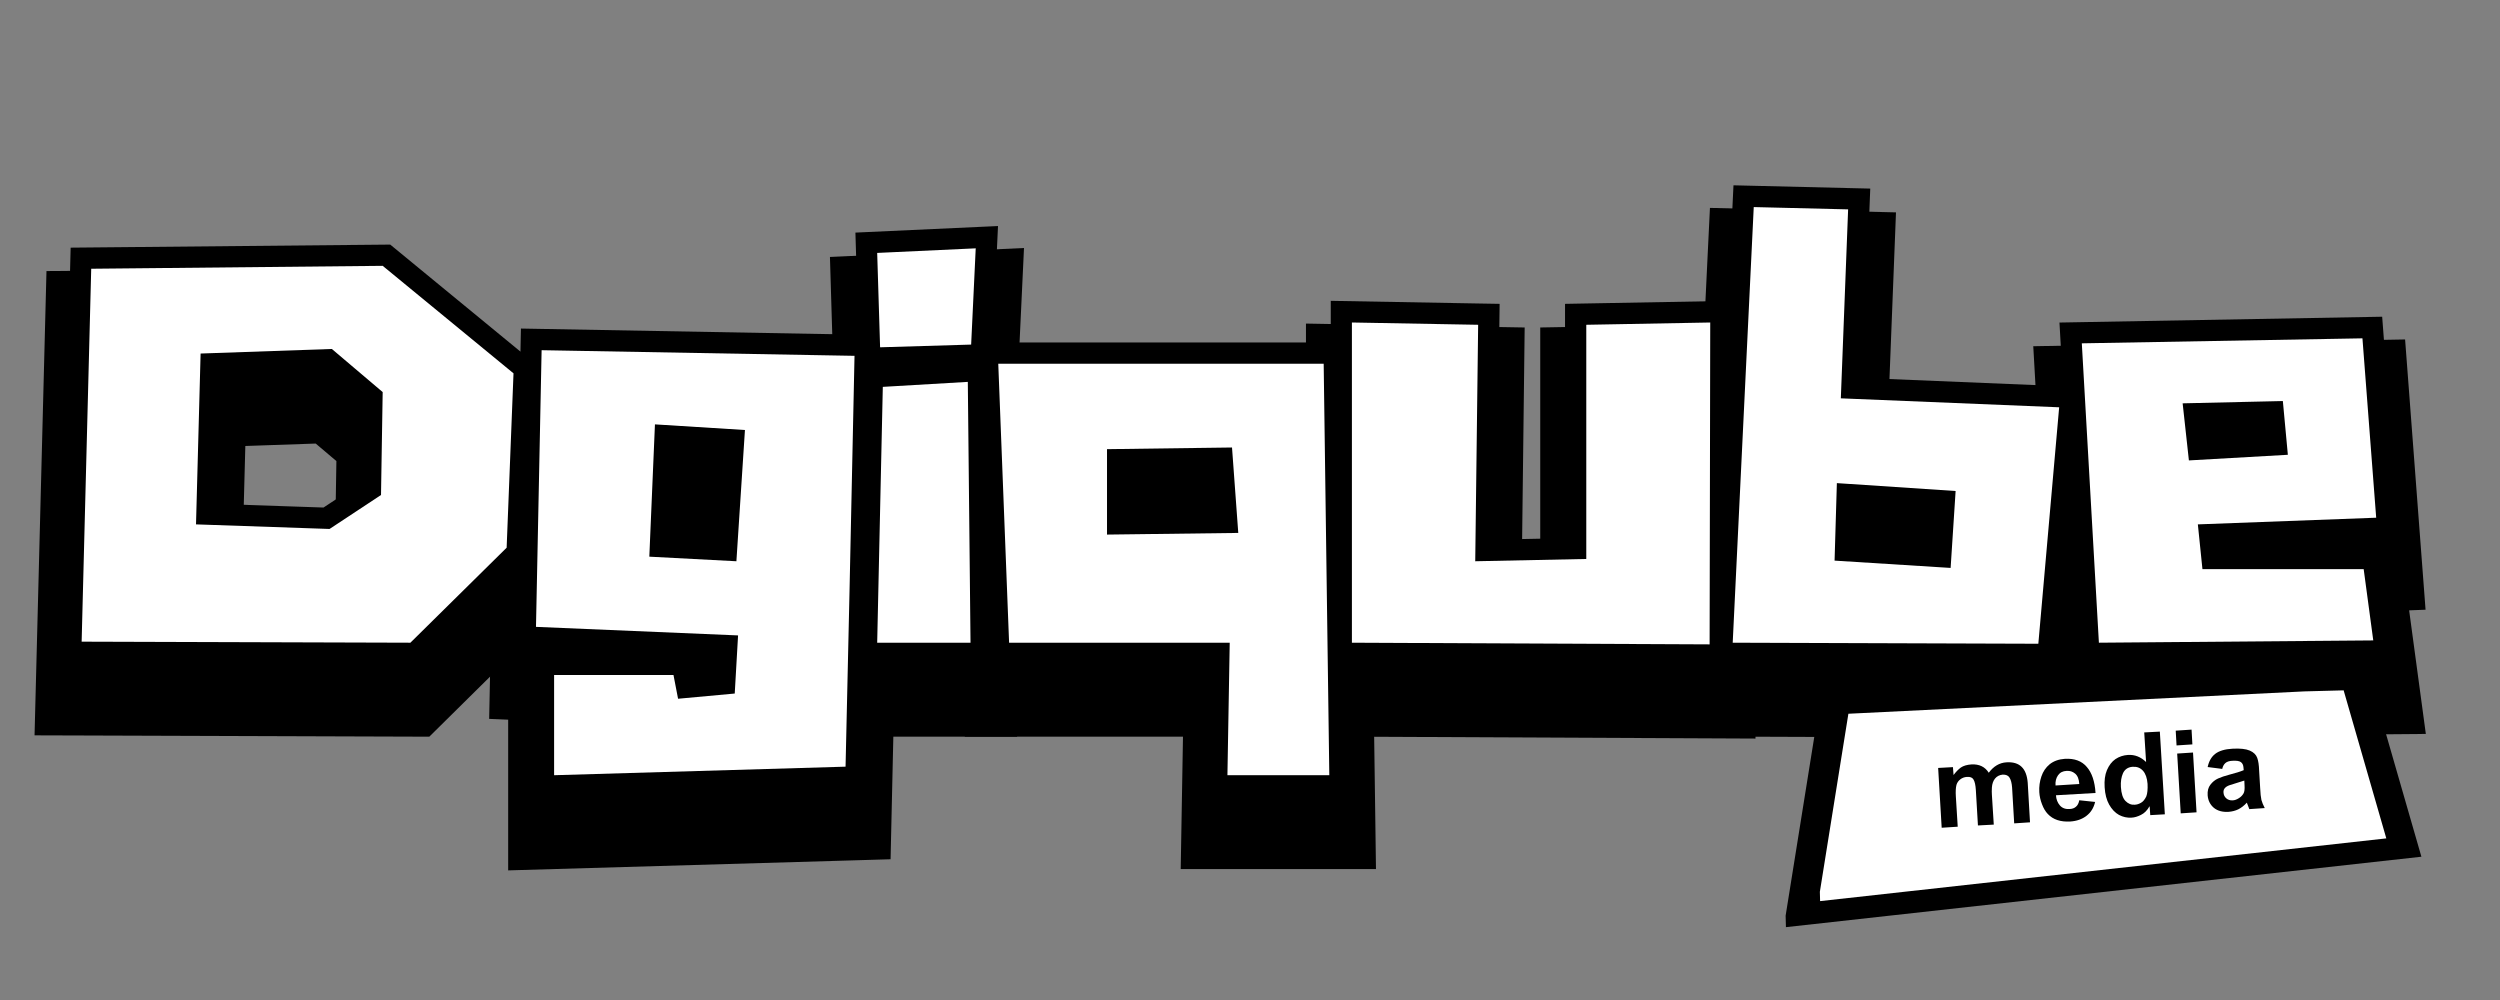 <svg xmlns="http://www.w3.org/2000/svg" xmlns:xlink="http://www.w3.org/1999/xlink" width="250" zoomAndPan="magnify" viewBox="0 0 187.5 75" height="100" preserveAspectRatio="xMidYMid meet" version="1.0"><rect x="0" y="0" width="187.5" height="75" fill="#808080" stroke="none"/><defs><g/><clipPath id="490f16ef50"><path d="M 131 47 L 180 47 L 180 65.754 L 131 65.754 Z M 131 47 " clip-rule="nonzero"/></clipPath><clipPath id="824810c16e"><path d="M 179.723 64.285 L 131.945 65.551 L 131.508 49.047 L 179.285 47.781 Z M 179.723 64.285 " clip-rule="nonzero"/></clipPath><clipPath id="38b18607a0"><path d="M 179.723 64.285 L 131.945 65.551 L 131.508 49.047 L 179.285 47.781 Z M 179.723 64.285 " clip-rule="nonzero"/></clipPath><clipPath id="92c1f4a2de"><path d="M 0.152 4 L 180.152 4 L 180.152 62 L 0.152 62 Z M 0.152 4 " clip-rule="nonzero"/></clipPath><clipPath id="6fb1d19a81"><path d="M 0.152 12 L 41 12 L 41 48 L 0.152 48 Z M 0.152 12 " clip-rule="nonzero"/></clipPath><clipPath id="34f0ed0727"><path d="M 34 18 L 66 18 L 66 57.684 L 34 57.684 Z M 34 18 " clip-rule="nonzero"/></clipPath><clipPath id="57fa907bd2"><path d="M 69 19 L 102 19 L 102 57.684 L 69 57.684 Z M 69 19 " clip-rule="nonzero"/></clipPath><clipPath id="8d712cf2c0"><rect x="0" width="181" y="0" height="58"/></clipPath><clipPath id="d0328713d4"><path d="M 2 0.887 L 179 0.887 L 179 56 L 2 56 Z M 2 0.887 " clip-rule="nonzero"/></clipPath><clipPath id="c9c684a718"><path d="M 0.309 14 L 37 14 L 37 46 L 0.309 46 Z M 0.309 14 " clip-rule="nonzero"/></clipPath><clipPath id="2374d23fbd"><path d="M 34 20 L 62 20 L 62 55.941 L 34 55.941 Z M 34 20 " clip-rule="nonzero"/></clipPath><clipPath id="5112fd4160"><path d="M 69 21 L 98 21 L 98 55.941 L 69 55.941 Z M 69 21 " clip-rule="nonzero"/></clipPath><clipPath id="451a2efe32"><rect x="0" width="177" y="0" height="56"/></clipPath><clipPath id="809640f223"><path d="M 134 47 L 177 47 L 177 64 L 134 64 Z M 134 47 " clip-rule="nonzero"/></clipPath><clipPath id="de3798fec6"><path d="M 177.074 62.465 L 134.508 63.594 L 134.117 48.828 L 176.684 47.699 Z M 177.074 62.465 " clip-rule="nonzero"/></clipPath><clipPath id="2b00cf01a0"><path d="M 177.074 62.465 L 134.508 63.594 L 134.117 48.828 L 176.684 47.699 Z M 177.074 62.465 " clip-rule="nonzero"/></clipPath><clipPath id="7172e3fa8f"><rect x="0" width="181" y="0" height="66"/></clipPath></defs><g transform="matrix(1, 0, 0, 1, 2, 4)"><g clip-path="url(#7172e3fa8f)"><g clip-path="url(#490f16ef50)"><g clip-path="url(#824810c16e)"><g clip-path="url(#38b18607a0)"><path fill="#000000" d="M 179.605 60.254 L 131.781 65.555 L 134.312 49.762 L 175.992 47.719 Z M 179.605 60.254 " fill-opacity="1" fill-rule="nonzero"/></g></g></g><g clip-path="url(#92c1f4a2de)"><g transform="matrix(1, 0, 0, 1, 0, 4)"><g clip-path="url(#8d712cf2c0)"><g clip-path="url(#6fb1d19a81)"><g fill="#000000" fill-opacity="1"><g transform="translate(3.279, 43.799)"><g><path d="M 0.859 -3.535 L 25.516 -3.449 L 25.504 0 L 23.082 -2.453 L 30.297 -9.582 L 32.719 -7.129 L 29.273 -7.266 L 29.785 -20.336 L 33.23 -20.199 L 31.039 -17.539 L 21.234 -25.602 L 23.426 -28.266 L 23.461 -24.816 L 1.605 -24.605 L 1.57 -28.051 L 5.016 -27.961 L 4.297 0.004 L 0.848 -0.086 Z M -2.688 3.352 L -1.793 -31.469 L 24.648 -31.723 L 36.742 -21.777 L 36.113 -5.633 L 26.918 3.453 L 0.836 3.363 Z M 5.973 -8.961 L 6.398 -25.02 L 20.816 -25.52 L 26.902 -20.379 L 26.715 -9.199 L 20.418 -5.047 L 5.883 -5.539 Z M 12.867 -8.777 L 9.422 -8.871 L 9.539 -12.316 L 19.555 -11.977 L 19.438 -8.531 L 17.539 -11.41 L 21.402 -13.957 L 23.297 -11.078 L 19.852 -11.133 L 19.977 -18.855 L 23.426 -18.801 L 21.199 -16.164 L 17.383 -19.391 L 19.605 -22.027 L 19.727 -18.578 L 9.879 -18.238 L 9.762 -21.688 L 13.207 -21.594 Z M 12.867 -8.777 "/></g></g></g></g><g clip-path="url(#34f0ed0727)"><g fill="#000000" fill-opacity="1"><g transform="translate(37.355, 43.799)"><g><path d="M 24.164 12.742 L -1.242 13.48 L -1.242 -1.031 L 14.016 -1.031 L 14.887 3.555 L 11.5 4.203 L 11.191 0.766 L 15.438 0.387 L 15.746 3.82 L 12.301 3.617 L 12.559 -0.754 L 16 -0.551 L 15.855 2.895 L -2.668 2.117 L -2.105 -25.449 L 28.266 -24.902 L 27.809 -3.789 L 27.438 12.645 Z M 23.961 5.848 L 24.062 9.293 L 20.613 9.215 L 20.91 -3.938 L 21.293 -21.59 L 24.742 -21.516 L 24.68 -18.07 L 1.211 -18.492 L 1.273 -21.941 L 4.723 -21.871 L 4.297 -1.117 L 0.848 -1.188 L 0.992 -4.633 L 19.645 -3.852 L 19.016 6.988 L 8.699 7.918 L 7.773 3.062 L 11.16 2.418 L 11.16 5.867 L 2.207 5.867 L 2.207 2.418 L 5.656 2.418 L 5.656 9.93 L 2.207 9.93 L 2.105 6.484 Z M 13.207 -16.234 L 12.781 -6.305 L 9.336 -6.449 L 9.516 -9.895 L 16.051 -9.555 L 15.871 -6.109 L 12.43 -6.332 L 13.066 -16.18 L 16.508 -15.957 L 16.293 -12.516 L 9.543 -12.941 L 9.762 -16.383 Z M 6.465 -20.043 L 20.172 -19.18 L 19.094 -2.492 L 5.746 -3.184 L 6.316 -16.527 Z M 6.465 -20.043 "/></g></g></g></g><g fill="#000000" fill-opacity="1"><g transform="translate(62.945, 43.799)"><g><path d="M 4.297 -29.344 L 4.508 -22.258 L 1.062 -22.152 L 0.953 -25.602 L 7.785 -25.812 L 7.895 -22.363 L 4.449 -22.527 L 4.789 -29.742 L 8.234 -29.578 L 8.391 -26.137 L 1.008 -25.797 L 0.848 -29.238 Z M -2.699 -32.527 L 11.855 -33.199 L 11.188 -19.016 L -2.281 -18.598 L -2.598 -29.137 Z M 0.848 -3.449 L 7.852 -3.449 L 7.852 0 L 4.402 0.039 L 4.191 -19.527 L 7.641 -19.562 L 7.844 -16.121 L 1.48 -15.738 L 1.273 -19.184 L 4.723 -19.105 L 4.297 0.078 L 0.848 0 Z M -2.676 3.449 L -2.105 -22.434 L 11.047 -23.223 L 11.336 3.449 Z M -2.676 3.449 "/></g></g></g><g clip-path="url(#57fa907bd2)"><g fill="#000000" fill-opacity="1"><g transform="translate(72.026, 43.799)"><g><path d="M 22.227 9.977 L 21.805 -20.875 L 25.25 -20.922 L 25.25 -17.473 L 0.848 -17.473 L 0.848 -20.922 L 4.293 -21.055 L 5.102 -0.133 L 1.656 0 L 1.656 -3.449 L 21.715 -3.449 L 21.484 9.988 L 18.035 9.93 L 18.035 6.48 L 25.676 6.48 L 25.676 9.93 Z M 29.172 13.379 L 14.527 13.379 L 14.758 -0.059 L 18.207 0 L 18.207 3.449 L -1.664 3.449 L -2.734 -24.371 L 28.652 -24.371 L 29.125 9.883 Z M 21.816 -14.891 L 22.547 -4.832 L 5.547 -4.613 L 5.547 -17.914 L 21.578 -18.133 Z M 14.938 -14.391 L 18.375 -14.641 L 18.422 -11.191 L 9.043 -11.066 L 8.996 -14.516 L 12.445 -14.516 L 12.445 -8.105 L 8.996 -8.105 L 8.953 -11.555 L 18.797 -11.68 L 18.844 -8.234 L 15.402 -7.984 Z M 14.938 -14.391 "/></g></g></g></g><g fill="#000000" fill-opacity="1"><g transform="translate(98.549, 43.799)"><g><path d="M 10.25 -20.402 L 0.785 -20.574 L 0.848 -24.02 L 4.297 -24.02 L 4.297 0 L 0.848 0 L 0.863 -3.449 L 27.688 -3.32 L 27.668 0.129 L 24.223 0.121 L 24.266 -24.027 L 27.711 -24.02 L 27.773 -20.574 L 18.48 -20.402 L 18.418 -23.852 L 21.867 -23.852 L 21.867 -2.902 L 6.609 -2.59 L 6.863 -23.891 L 10.312 -23.852 Z M 13.801 -27.238 L 13.547 -6.07 L 10.102 -6.109 L 10.031 -9.559 L 18.348 -9.73 L 18.418 -6.281 L 14.969 -6.281 L 14.969 -27.238 L 31.168 -27.531 L 31.113 3.594 L -2.602 3.434 L -2.602 -27.531 L 10.375 -27.297 Z M 13.801 -27.238 "/></g></g></g><g fill="#000000" fill-opacity="1"><g transform="translate(127.109, 43.799)"><g><path d="M 5.863 -32.512 L 4.293 0.164 L 0.848 0 L 0.863 -3.449 L 23.777 -3.363 L 23.766 0.086 L 20.332 -0.219 L 21.902 -17.957 L 25.336 -17.656 L 25.191 -14.207 L 5.375 -15.031 L 6.059 -32.641 L 9.508 -32.508 L 9.422 -29.059 L 2.336 -29.23 L 2.418 -32.676 Z M -0.863 -36.207 L 13.09 -35.871 L 12.398 -18.199 L 8.953 -18.332 L 9.098 -21.777 L 29.09 -20.949 L 26.922 3.547 L -2.77 3.434 L -1.027 -32.844 Z M 5.039 -6.254 L 5.316 -15.648 L 21.238 -14.586 L 20.402 -1.941 L 4.945 -2.922 Z M 11.934 -6.055 L 8.488 -6.152 L 8.707 -9.594 L 17.406 -9.043 L 17.188 -5.602 L 13.746 -5.828 L 14.129 -11.602 L 17.57 -11.375 L 17.34 -7.934 L 8.43 -8.527 L 8.656 -11.969 L 12.105 -11.867 Z M 11.934 -6.055 "/></g></g></g><g fill="#000000" fill-opacity="1"><g transform="translate(153.292, 43.799)"><g><path d="M 12.98 -9.219 L 13.32 -5.863 L 9.887 -5.516 L 9.887 -8.965 L 24.996 -8.965 L 26.645 3.246 L -1.137 3.477 L -2.797 -25.832 L 25.09 -26.34 L 26.625 -6.07 L 9.68 -5.422 L 9.547 -8.871 Z M 5.746 -12.176 L 22.785 -12.824 L 22.918 -9.379 L 19.477 -9.117 L 18.461 -22.57 L 21.898 -22.832 L 21.961 -19.383 L 0.91 -19.004 L 0.848 -22.449 L 4.293 -22.645 L 5.566 -0.195 L 2.121 0 L 2.094 -3.449 L 22.676 -3.617 L 22.703 -0.168 L 19.285 0.293 L 18.566 -5.055 L 21.984 -5.516 L 21.984 -2.07 L 6.77 -2.07 L 6.117 -8.523 Z M 8.672 -17.109 L 16.102 -17.531 L 16.297 -14.09 L 12.863 -13.766 L 12.48 -17.797 L 15.914 -18.121 L 15.992 -14.672 L 8.48 -14.504 L 8.402 -17.953 L 11.832 -18.324 L 12.297 -14.039 L 8.871 -13.664 Z M 5.797 -10.035 L 4.566 -21.312 L 19.043 -21.641 L 20.066 -10.852 L 9.066 -10.223 Z M 5.797 -10.035 "/></g></g></g><g fill="#000000" fill-opacity="1"><g transform="translate(3.279, 43.799)"><g><path d="M 0.844 -0.078 L 25.5 0 L 32.719 -7.125 L 33.234 -20.203 L 23.422 -28.266 L 1.562 -28.047 Z M 9.422 -8.875 L 9.766 -21.688 L 19.609 -22.031 L 23.422 -18.797 L 23.297 -11.078 L 19.438 -8.531 Z M 9.422 -8.875 "/></g></g></g><g fill="#000000" fill-opacity="1"><g transform="translate(37.355, 43.799)"><g><path d="M 24.062 9.297 L 2.203 9.938 L 2.203 2.422 L 11.156 2.422 L 11.5 4.203 L 15.75 3.812 L 16 -0.547 L 0.844 -1.188 L 1.266 -21.938 L 24.734 -21.516 L 24.359 -3.859 Z M 9.766 -16.375 L 9.344 -6.453 L 15.875 -6.109 L 16.516 -15.953 Z M 9.766 -16.375 "/></g></g></g><g fill="#000000" fill-opacity="1"><g transform="translate(62.945, 43.799)"><g><path d="M 0.844 -29.234 L 1.062 -22.156 L 7.891 -22.359 L 8.234 -29.578 Z M 0.844 0 L 7.844 0 L 7.641 -19.562 L 1.266 -19.188 Z M 0.844 0 "/></g></g></g><g fill="#000000" fill-opacity="1"><g transform="translate(72.026, 43.799)"><g><path d="M 25.672 9.938 L 25.25 -20.922 L 0.844 -20.922 L 1.656 0 L 18.203 0 L 18.031 9.938 Z M 18.375 -14.641 L 18.844 -8.234 L 9 -8.109 L 9 -14.516 Z M 18.375 -14.641 "/></g></g></g><g fill="#000000" fill-opacity="1"><g transform="translate(98.549, 43.799)"><g><path d="M 10.312 -23.844 L 0.844 -24.016 L 0.844 0 L 27.672 0.125 L 27.719 -24.016 L 18.422 -23.844 L 18.422 -6.281 L 10.094 -6.109 Z M 10.312 -23.844 "/></g></g></g><g fill="#000000" fill-opacity="1"><g transform="translate(127.109, 43.799)"><g><path d="M 2.422 -32.672 L 0.844 0 L 23.766 0.078 L 25.328 -17.656 L 8.953 -18.328 L 9.5 -32.5 Z M 8.484 -6.156 L 8.656 -11.969 L 17.562 -11.375 L 17.188 -5.609 Z M 8.484 -6.156 "/></g></g></g><g fill="#000000" fill-opacity="1"><g transform="translate(153.292, 43.799)"><g><path d="M 9.547 -8.875 L 9.891 -5.516 L 21.984 -5.516 L 22.703 -0.172 L 2.125 0 L 0.844 -22.453 L 21.891 -22.828 L 22.922 -9.375 Z M 8.875 -13.672 L 16.297 -14.094 L 15.922 -18.125 L 8.406 -17.953 Z M 8.875 -13.672 "/></g></g></g></g></g></g><g clip-path="url(#d0328713d4)"><g transform="matrix(1, 0, 0, 1, 2, -0)"><g clip-path="url(#451a2efe32)"><g clip-path="url(#c9c684a718)"><g fill="#000000" fill-opacity="1"><g transform="translate(1.279, 44.203)"><g><path d="M 0.855 -1.676 L 25.512 -1.59 L 25.504 0 L 24.387 -1.133 L 31.602 -8.262 L 32.719 -7.129 L 31.129 -7.191 L 31.641 -20.262 L 33.23 -20.199 L 32.219 -18.973 L 22.414 -27.035 L 23.426 -28.266 L 23.441 -26.672 L 1.586 -26.461 L 1.57 -28.051 L 3.16 -28.012 L 2.441 -0.043 L 0.848 -0.086 Z M -0.785 1.5 L 0.02 -29.629 L 23.988 -29.859 L 34.852 -20.93 L 34.285 -6.441 L 26.156 1.594 L 0.844 1.508 Z M 7.832 -8.91 L 8.211 -23.227 L 20.164 -23.637 L 25.031 -19.527 L 24.875 -10.211 L 19.891 -6.922 L 7.789 -7.332 Z M 11.012 -8.828 L 9.422 -8.871 L 9.477 -10.461 L 19.492 -10.121 L 19.438 -8.531 L 18.562 -9.859 L 22.422 -12.406 L 23.297 -11.078 L 21.707 -11.102 L 21.836 -18.828 L 23.426 -18.801 L 22.398 -17.586 L 18.578 -20.809 L 19.605 -22.027 L 19.66 -20.434 L 9.816 -20.094 L 9.762 -21.688 L 11.352 -21.645 Z M 11.012 -8.828 "/></g></g></g></g><g clip-path="url(#2374d23fbd)"><g fill="#000000" fill-opacity="1"><g transform="translate(35.355, 44.203)"><g><path d="M 24.109 10.887 L 0.613 11.57 L 0.613 0.828 L 12.477 0.828 L 13.062 3.902 L 11.5 4.203 L 11.359 2.617 L 15.602 2.234 L 15.746 3.82 L 14.156 3.727 L 14.41 -0.645 L 16 -0.551 L 15.934 1.039 L -0.773 0.336 L -0.285 -23.562 L 26.367 -23.078 L 25.949 -3.828 L 25.621 10.84 Z M 24.016 7.703 L 24.062 9.293 L 22.473 9.258 L 22.77 -3.895 L 23.152 -21.551 L 24.742 -21.516 L 24.711 -19.926 L 1.246 -20.348 L 1.273 -21.941 L 2.863 -21.906 L 2.441 -1.156 L 0.848 -1.188 L 0.914 -2.777 L 17.684 -2.074 L 17.254 5.281 L 10.207 5.914 L 9.598 2.715 L 11.16 2.418 L 11.16 4.012 L 2.207 4.012 L 2.207 2.418 L 3.797 2.418 L 3.797 9.93 L 2.207 9.93 L 2.16 8.34 Z M 11.352 -16.312 L 10.926 -6.383 L 9.336 -6.449 L 9.418 -8.039 L 15.953 -7.699 L 15.871 -6.109 L 14.285 -6.215 L 14.922 -16.059 L 16.508 -15.957 L 16.41 -14.367 L 9.66 -14.793 L 9.762 -16.383 Z M 8.238 -18.07 L 18.199 -17.445 L 17.359 -4.441 L 7.68 -4.941 L 8.172 -16.449 Z M 8.238 -18.07 "/></g></g></g></g><g fill="#000000" fill-opacity="1"><g transform="translate(60.945, 44.203)"><g><path d="M 2.441 -29.289 L 2.652 -22.199 L 1.062 -22.152 L 1.012 -23.742 L 7.844 -23.957 L 7.895 -22.363 L 6.305 -22.441 L 6.645 -29.656 L 8.234 -29.578 L 8.305 -27.988 L 0.922 -27.648 L 0.848 -29.238 Z M -0.789 -30.758 L 9.906 -31.25 L 9.414 -20.82 L -0.48 -20.512 L -0.742 -29.191 Z M 0.848 -1.59 L 7.852 -1.59 L 7.852 0 L 6.258 0.016 L 6.047 -19.547 L 7.641 -19.562 L 7.734 -17.977 L 1.367 -17.594 L 1.273 -19.184 L 2.863 -19.148 L 2.441 0.035 L 0.848 0 Z M -0.777 1.59 L -0.285 -20.684 L 9.211 -21.254 L 9.461 1.59 Z M -0.777 1.59 "/></g></g></g><g clip-path="url(#5112fd4160)"><g fill="#000000" fill-opacity="1"><g transform="translate(70.026, 44.203)"><g><path d="M 24.082 9.953 L 23.66 -20.898 L 25.25 -20.922 L 25.25 -19.332 L 0.848 -19.332 L 0.848 -20.922 L 2.438 -20.984 L 3.246 -0.062 L 1.656 0 L 1.656 -1.59 L 19.824 -1.59 L 19.629 9.957 L 18.035 9.93 L 18.035 8.34 L 25.676 8.34 L 25.676 9.93 Z M 27.289 11.523 L 16.418 11.523 L 16.613 -0.027 L 18.207 0 L 18.207 1.59 L 0.125 1.59 L -0.805 -22.516 L 26.82 -22.516 L 27.266 9.91 Z M 19.965 -14.758 L 20.555 -6.664 L 7.406 -6.492 L 7.406 -16.086 L 19.855 -16.254 Z M 16.789 -14.527 L 18.375 -14.641 L 18.398 -13.051 L 9.02 -12.922 L 8.996 -14.516 L 10.59 -14.516 L 10.59 -8.105 L 8.996 -8.105 L 8.977 -9.695 L 18.82 -9.824 L 18.844 -8.234 L 17.254 -8.117 Z M 16.789 -14.527 "/></g></g></g></g><g fill="#000000" fill-opacity="1"><g transform="translate(96.549, 44.203)"><g><path d="M 10.285 -22.258 L 0.82 -22.43 L 0.848 -24.02 L 2.441 -24.02 L 2.441 0 L 0.848 0 L 0.855 -1.59 L 27.676 -1.465 L 27.668 0.129 L 26.078 0.125 L 26.121 -24.023 L 27.711 -24.02 L 27.742 -22.43 L 18.449 -22.258 L 18.418 -23.852 L 20.012 -23.852 L 20.012 -4.723 L 8.488 -4.488 L 8.723 -23.871 L 10.312 -23.852 Z M 11.922 -25.414 L 11.691 -6.094 L 10.102 -6.109 L 10.066 -7.703 L 18.387 -7.871 L 18.418 -6.281 L 16.828 -6.281 L 16.828 -25.414 L 29.309 -25.641 L 29.258 1.727 L -0.742 1.586 L -0.742 -25.641 L 10.34 -25.441 Z M 11.922 -25.414 "/></g></g></g><g fill="#000000" fill-opacity="1"><g transform="translate(125.109, 44.203)"><g><path d="M 4.008 -32.602 L 2.438 0.078 L 0.848 0 L 0.855 -1.59 L 23.77 -1.508 L 23.766 0.086 L 22.18 -0.055 L 23.75 -17.793 L 25.336 -17.656 L 25.27 -16.062 L 7.301 -16.809 L 7.914 -32.57 L 9.508 -32.508 L 9.469 -30.918 L 2.383 -31.086 L 2.418 -32.676 Z M 0.902 -34.305 L 11.16 -34.059 L 10.543 -18.273 L 8.953 -18.332 L 9.02 -19.922 L 27.066 -19.176 L 25.223 1.684 L -0.82 1.586 L 0.828 -32.754 Z M 6.898 -6.199 L 7.113 -13.664 L 19.262 -12.855 L 18.672 -3.914 L 6.852 -4.664 Z M 10.078 -6.105 L 8.488 -6.152 L 8.59 -7.742 L 17.289 -7.191 L 17.188 -5.602 L 15.598 -5.707 L 15.98 -11.48 L 17.57 -11.375 L 17.465 -9.785 L 8.551 -10.379 L 8.656 -11.969 L 10.25 -11.922 Z M 10.078 -6.105 "/></g></g></g><g fill="#000000" fill-opacity="1"><g transform="translate(151.292, 44.203)"><g><path d="M 11.133 -9.031 L 11.473 -5.676 L 9.887 -5.516 L 9.887 -7.109 L 23.375 -7.109 L 24.523 1.406 L 0.617 1.605 L -0.832 -24.012 L 23.371 -24.449 L 24.629 -7.852 L 9.609 -7.277 L 9.547 -8.871 Z M 7.793 -10.395 L 22.855 -10.969 L 22.918 -9.379 L 21.328 -9.258 L 20.312 -22.711 L 21.898 -22.832 L 21.926 -21.242 L 0.879 -20.859 L 0.848 -22.449 L 2.438 -22.539 L 3.711 -0.09 L 2.121 0 L 2.109 -1.59 L 22.691 -1.762 L 22.703 -0.168 L 21.129 0.043 L 20.406 -5.305 L 21.984 -5.516 L 21.984 -3.926 L 8.449 -3.926 L 7.965 -8.711 Z M 8.777 -15.254 L 16.207 -15.68 L 16.297 -14.09 L 14.711 -13.938 L 14.328 -17.973 L 15.914 -18.121 L 15.949 -16.531 L 8.438 -16.359 L 8.402 -17.953 L 9.984 -18.125 L 10.453 -13.836 L 8.871 -13.664 Z M 7.449 -11.988 L 6.633 -19.504 L 17.359 -19.746 L 18.035 -12.594 L 8.961 -12.078 Z M 7.449 -11.988 "/></g></g></g><g fill="#ffffff" fill-opacity="1"><g transform="translate(1.279, 44.203)"><g><path d="M 0.844 -0.078 L 25.5 0 L 32.719 -7.125 L 33.234 -20.203 L 23.422 -28.266 L 1.562 -28.047 Z M 9.422 -8.875 L 9.766 -21.688 L 19.609 -22.031 L 23.422 -18.797 L 23.297 -11.078 L 19.438 -8.531 Z M 9.422 -8.875 "/></g></g></g><g fill="#ffffff" fill-opacity="1"><g transform="translate(35.355, 44.203)"><g><path d="M 24.062 9.297 L 2.203 9.938 L 2.203 2.422 L 11.156 2.422 L 11.5 4.203 L 15.75 3.812 L 16 -0.547 L 0.844 -1.188 L 1.266 -21.938 L 24.734 -21.516 L 24.359 -3.859 Z M 9.766 -16.375 L 9.344 -6.453 L 15.875 -6.109 L 16.516 -15.953 Z M 9.766 -16.375 "/></g></g></g><g fill="#ffffff" fill-opacity="1"><g transform="translate(60.945, 44.203)"><g><path d="M 0.844 -29.234 L 1.062 -22.156 L 7.891 -22.359 L 8.234 -29.578 Z M 0.844 0 L 7.844 0 L 7.641 -19.562 L 1.266 -19.188 Z M 0.844 0 "/></g></g></g><g fill="#ffffff" fill-opacity="1"><g transform="translate(70.026, 44.203)"><g><path d="M 25.672 9.938 L 25.25 -20.922 L 0.844 -20.922 L 1.656 0 L 18.203 0 L 18.031 9.938 Z M 18.375 -14.641 L 18.844 -8.234 L 9 -8.109 L 9 -14.516 Z M 18.375 -14.641 "/></g></g></g><g fill="#ffffff" fill-opacity="1"><g transform="translate(96.549, 44.203)"><g><path d="M 10.312 -23.844 L 0.844 -24.016 L 0.844 0 L 27.672 0.125 L 27.719 -24.016 L 18.422 -23.844 L 18.422 -6.281 L 10.094 -6.109 Z M 10.312 -23.844 "/></g></g></g><g fill="#ffffff" fill-opacity="1"><g transform="translate(125.109, 44.203)"><g><path d="M 2.422 -32.672 L 0.844 0 L 23.766 0.078 L 25.328 -17.656 L 8.953 -18.328 L 9.5 -32.5 Z M 8.484 -6.156 L 8.656 -11.969 L 17.562 -11.375 L 17.188 -5.609 Z M 8.484 -6.156 "/></g></g></g><g fill="#ffffff" fill-opacity="1"><g transform="translate(151.292, 44.203)"><g><path d="M 9.547 -8.875 L 9.891 -5.516 L 21.984 -5.516 L 22.703 -0.172 L 2.125 0 L 0.844 -22.453 L 21.891 -22.828 L 22.922 -9.375 Z M 8.875 -13.672 L 16.297 -14.094 L 15.922 -18.125 L 8.406 -17.953 Z M 8.875 -13.672 "/></g></g></g></g></g></g><g clip-path="url(#809640f223)"><g clip-path="url(#de3798fec6)"><g clip-path="url(#2b00cf01a0)"><path fill="#ffffff" d="M 176.973 58.879 L 134.375 63.598 L 136.629 49.531 L 173.754 47.711 Z M 176.973 58.879 " fill-opacity="1" fill-rule="nonzero"/></g></g></g><g fill="#000000" fill-opacity="1"><g transform="translate(143.095, 58.112)"><g><path d="M 2.766 -4.781 C 3.348 -4.812 3.781 -4.602 4.062 -4.156 C 4.426 -4.645 4.867 -4.906 5.391 -4.938 C 5.891 -4.969 6.27 -4.852 6.531 -4.594 C 6.789 -4.344 6.941 -3.945 6.984 -3.406 L 7.156 -0.438 L 5.969 -0.359 L 5.812 -3.047 C 5.789 -3.367 5.727 -3.613 5.625 -3.781 C 5.531 -3.945 5.359 -4.023 5.109 -4.016 C 4.867 -3.992 4.676 -3.895 4.531 -3.719 C 4.395 -3.551 4.316 -3.328 4.297 -3.047 C 4.285 -2.836 4.285 -2.656 4.297 -2.5 L 4.438 -0.266 L 3.25 -0.203 L 3.094 -2.859 C 3.07 -3.223 3.016 -3.484 2.922 -3.641 C 2.836 -3.797 2.672 -3.863 2.422 -3.844 C 2.234 -3.832 2.066 -3.77 1.922 -3.656 C 1.785 -3.551 1.691 -3.414 1.641 -3.25 C 1.586 -3.039 1.57 -2.75 1.594 -2.375 L 1.734 -0.109 L 0.531 -0.031 L 0.266 -4.516 L 1.375 -4.578 L 1.422 -3.984 C 1.598 -4.223 1.781 -4.41 1.969 -4.547 C 2.164 -4.68 2.43 -4.758 2.766 -4.781 Z M 2.766 -4.781 "/></g></g></g><g fill="#000000" fill-opacity="1"><g transform="translate(150.806, 57.645)"><g><path d="M 2.062 -4.734 C 2.781 -4.773 3.328 -4.57 3.703 -4.125 C 4.086 -3.688 4.305 -3.035 4.359 -2.172 L 1.391 -2 C 1.41 -1.695 1.508 -1.441 1.688 -1.234 C 1.863 -1.035 2.109 -0.945 2.422 -0.969 C 2.617 -0.977 2.773 -1.035 2.891 -1.141 C 3.016 -1.242 3.098 -1.406 3.141 -1.625 L 4.328 -1.5 C 4.223 -1.051 4.004 -0.703 3.672 -0.453 C 3.348 -0.203 2.941 -0.062 2.453 -0.031 C 1.734 0.008 1.176 -0.176 0.781 -0.594 C 0.602 -0.781 0.457 -1.023 0.344 -1.328 C 0.227 -1.629 0.16 -1.93 0.141 -2.234 C 0.117 -2.648 0.172 -3.039 0.297 -3.406 C 0.422 -3.781 0.629 -4.086 0.922 -4.328 C 1.223 -4.566 1.602 -4.703 2.062 -4.734 Z M 1.359 -2.734 L 3.141 -2.844 C 3.117 -3.207 3.016 -3.469 2.828 -3.625 C 2.641 -3.781 2.426 -3.848 2.188 -3.828 C 1.906 -3.816 1.691 -3.707 1.547 -3.5 C 1.398 -3.289 1.336 -3.035 1.359 -2.734 Z M 1.359 -2.734 "/></g></g></g><g fill="#000000" fill-opacity="1"><g transform="translate(155.629, 57.354)"><g><path d="M 4.359 -6.484 L 4.734 -0.281 L 3.641 -0.219 L 3.594 -0.875 L 3.578 -0.875 C 3.41 -0.57 3.195 -0.359 2.938 -0.234 C 2.688 -0.109 2.453 -0.039 2.234 -0.031 C 1.91 -0.008 1.598 -0.078 1.297 -0.234 C 1.004 -0.398 0.758 -0.656 0.562 -1 C 0.363 -1.352 0.25 -1.789 0.219 -2.312 C 0.188 -2.812 0.242 -3.238 0.391 -3.594 C 0.547 -3.957 0.758 -4.234 1.031 -4.422 C 1.312 -4.609 1.625 -4.711 1.969 -4.734 C 2.477 -4.766 2.93 -4.586 3.328 -4.203 L 3.188 -6.422 Z M 1.438 -2.328 C 1.469 -1.836 1.582 -1.488 1.781 -1.281 C 1.988 -1.07 2.223 -0.977 2.484 -1 C 2.641 -1.008 2.789 -1.055 2.938 -1.141 C 3.094 -1.223 3.227 -1.383 3.344 -1.625 C 3.426 -1.844 3.457 -2.156 3.438 -2.562 C 3.406 -3 3.289 -3.328 3.094 -3.547 C 2.895 -3.766 2.645 -3.863 2.344 -3.844 L 2.297 -3.844 C 1.961 -3.812 1.727 -3.648 1.594 -3.359 C 1.469 -3.078 1.414 -2.734 1.438 -2.328 Z M 1.438 -2.328 "/></g></g></g><g fill="#000000" fill-opacity="1"><g transform="translate(160.929, 57.033)"><g><path d="M 1.5 -5.203 L 0.312 -5.125 L 0.25 -6.234 L 1.438 -6.312 Z M 1.812 -0.109 L 0.625 -0.031 L 0.359 -4.516 L 1.547 -4.594 Z M 1.812 -0.109 "/></g></g></g><g fill="#000000" fill-opacity="1"><g transform="translate(163.34, 56.887)"><g><path d="M 2.094 -4.734 C 2.664 -4.766 3.098 -4.719 3.391 -4.594 C 3.68 -4.469 3.867 -4.285 3.953 -4.047 C 4.035 -3.816 4.082 -3.504 4.094 -3.109 L 4.172 -1.797 C 4.191 -1.379 4.223 -1.078 4.266 -0.891 C 4.316 -0.711 4.398 -0.508 4.516 -0.281 L 3.359 -0.203 C 3.328 -0.266 3.266 -0.426 3.172 -0.688 C 2.973 -0.469 2.758 -0.301 2.531 -0.188 C 2.312 -0.082 2.07 -0.02 1.812 0 C 1.363 0.031 0.992 -0.066 0.703 -0.297 C 0.422 -0.535 0.266 -0.848 0.234 -1.234 C 0.211 -1.566 0.281 -1.832 0.438 -2.031 C 0.594 -2.238 0.785 -2.395 1.016 -2.5 C 1.242 -2.602 1.52 -2.695 1.844 -2.781 C 2.332 -2.906 2.695 -3.02 2.938 -3.125 L 2.922 -3.312 C 2.91 -3.508 2.844 -3.648 2.719 -3.734 C 2.602 -3.816 2.391 -3.848 2.078 -3.828 C 1.848 -3.816 1.676 -3.758 1.562 -3.656 C 1.445 -3.551 1.367 -3.406 1.328 -3.219 L 0.234 -3.359 C 0.328 -3.797 0.516 -4.125 0.797 -4.344 C 1.086 -4.57 1.52 -4.703 2.094 -4.734 Z M 2.234 -2.109 L 2.047 -2.047 C 1.609 -1.941 1.398 -1.742 1.422 -1.453 C 1.43 -1.273 1.5 -1.129 1.625 -1.016 C 1.758 -0.898 1.922 -0.848 2.109 -0.859 C 2.266 -0.867 2.414 -0.922 2.562 -1.016 C 2.719 -1.109 2.836 -1.227 2.922 -1.375 C 2.992 -1.488 3.02 -1.695 3 -2 L 2.984 -2.344 C 2.754 -2.27 2.504 -2.191 2.234 -2.109 Z M 2.234 -2.109 "/></g></g></g></g></g></svg>